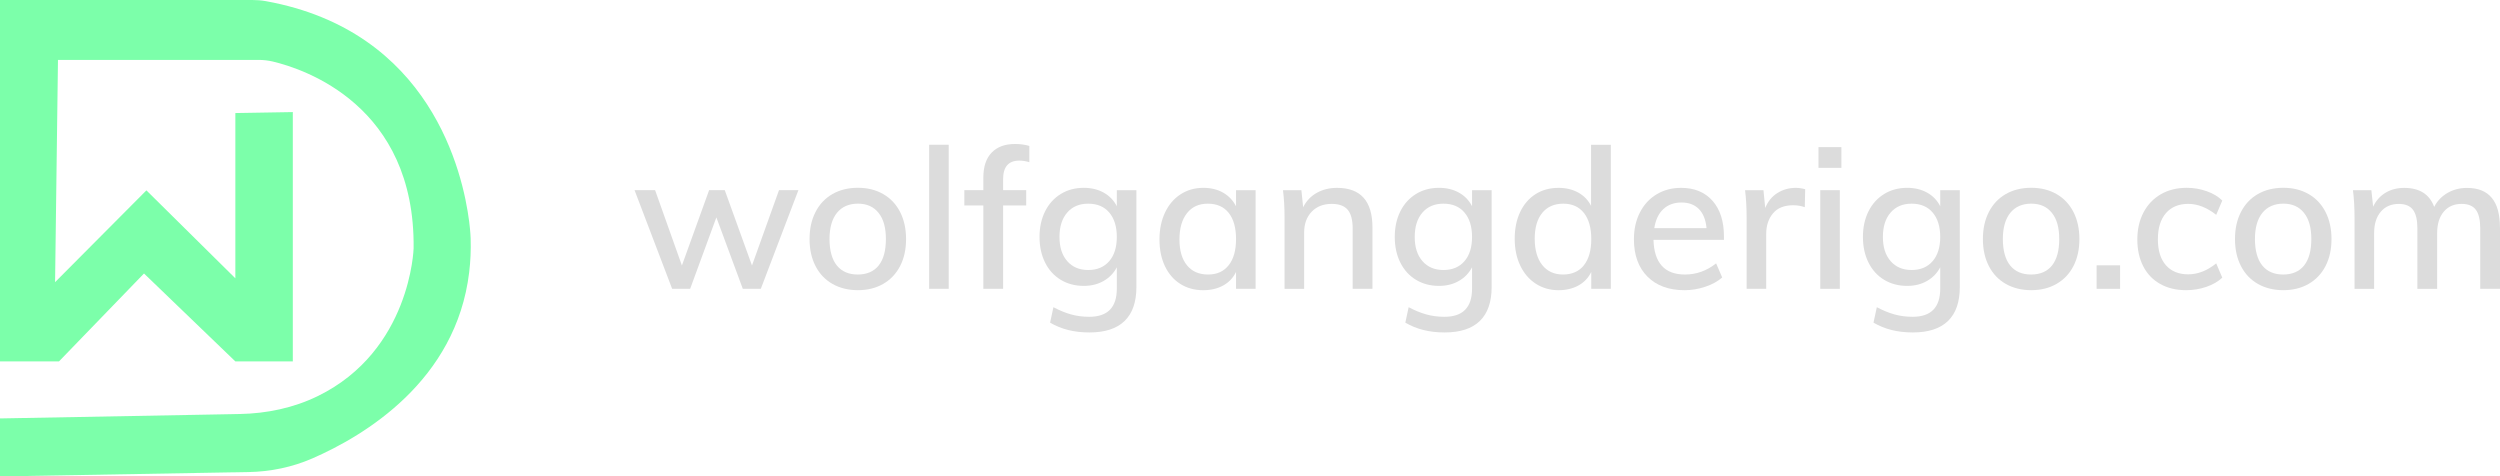<?xml version="1.0" encoding="UTF-8"?><svg id="Ebene_2" xmlns="http://www.w3.org/2000/svg" viewBox="0 0 1062.12 202.41"><defs><style>.cls-1{fill:#7cffaa;}.cls-2{fill:#dcdcdc;}</style></defs><g id="Ebene_3"><g><path class="cls-2" d="M339.2,80.79l-15.97,41.91h-7.65l-11.23-30.35-11.14,30.35h-7.65l-15.97-41.91h8.73l11.39,32.01,11.56-32.01h6.65l11.56,32.01,11.48-32.01h8.23Z"/><path class="cls-2" d="M353.67,120.62c-3.11-1.77-5.5-4.29-7.19-7.57-1.69-3.27-2.54-7.1-2.54-11.48s.84-8.22,2.54-11.52c1.69-3.3,4.09-5.83,7.19-7.61,3.1-1.77,6.71-2.66,10.81-2.66s7.62,.89,10.73,2.66c3.1,1.78,5.5,4.31,7.19,7.61,1.69,3.3,2.54,7.14,2.54,11.52s-.85,8.21-2.54,11.48c-1.69,3.27-4.09,5.79-7.19,7.57-3.11,1.78-6.68,2.66-10.73,2.66s-7.71-.89-10.81-2.66Zm19.62-7.82c2.05-2.55,3.08-6.29,3.08-11.23s-1.04-8.54-3.12-11.14c-2.08-2.61-5-3.91-8.77-3.91s-6.79,1.3-8.9,3.91c-2.11,2.61-3.16,6.32-3.16,11.14s1.04,8.68,3.12,11.23c2.08,2.55,5.03,3.83,8.86,3.83s6.85-1.27,8.9-3.83Z"/><path class="cls-2" d="M394.74,61.5h8.32v61.2h-8.32V61.5Z"/><path class="cls-2" d="M426.17,76.13v4.66h9.81v6.49h-9.81v35.42h-8.4v-35.42h-8.07v-6.49h8.07v-5.32c0-4.66,1.18-8.2,3.53-10.64,2.36-2.44,5.67-3.66,9.94-3.66,2.22,0,4.24,.28,6.07,.83v6.9c-1.5-.44-2.91-.67-4.24-.67-4.6,0-6.9,2.63-6.9,7.9Z"/><path class="cls-2" d="M482.8,80.79v41.16c0,6.37-1.68,11.18-5.03,14.43-3.35,3.24-8.33,4.86-14.93,4.86s-11.95-1.39-16.71-4.16l1.41-6.57c2.6,1.38,5.11,2.41,7.53,3.08,2.41,.67,4.97,1,7.69,1,7.82,0,11.72-3.99,11.72-11.97v-9.06c-1.28,2.44-3.13,4.37-5.57,5.78-2.44,1.41-5.27,2.12-8.48,2.12-3.66,0-6.92-.86-9.77-2.58-2.86-1.72-5.07-4.16-6.65-7.32-1.58-3.16-2.37-6.79-2.37-10.89s.79-7.73,2.37-10.89c1.58-3.16,3.8-5.61,6.65-7.36,2.85-1.75,6.11-2.62,9.77-2.62,3.21,0,6.04,.68,8.48,2.04,2.44,1.36,4.3,3.28,5.57,5.78v-6.82h8.32Zm-11.56,30.18c2.16-2.49,3.24-5.93,3.24-10.31s-1.07-7.83-3.2-10.35c-2.13-2.52-5.11-3.78-8.94-3.78s-6.75,1.26-8.94,3.78c-2.19,2.52-3.28,5.97-3.28,10.35s1.09,7.75,3.28,10.27c2.19,2.52,5.17,3.78,8.94,3.78s6.74-1.25,8.9-3.74Z"/><path class="cls-2" d="M533.44,80.79v41.91h-8.32v-7.15c-1.22,2.5-3.04,4.41-5.45,5.74-2.41,1.33-5.23,2-8.44,2-3.71,0-6.97-.89-9.77-2.66-2.8-1.77-4.98-4.28-6.53-7.53-1.55-3.24-2.33-7.03-2.33-11.35s.79-8.15,2.37-11.48c1.58-3.33,3.78-5.9,6.61-7.73,2.83-1.83,6.04-2.74,9.65-2.74,3.21,0,6.01,.68,8.4,2.04,2.38,1.36,4.21,3.28,5.49,5.78v-6.82h8.32Zm-11.43,31.89c2.08-2.63,3.12-6.33,3.12-11.1s-1.04-8.54-3.12-11.14c-2.08-2.61-5.03-3.91-8.86-3.91s-6.72,1.34-8.86,4.03c-2.13,2.69-3.2,6.42-3.2,11.18s1.07,8.37,3.2,10.98c2.13,2.61,5.11,3.91,8.94,3.91s6.69-1.32,8.77-3.95Z"/><path class="cls-2" d="M583.08,96.59v26.11h-8.4v-25.61c0-3.66-.71-6.32-2.12-7.98s-3.67-2.49-6.78-2.49c-3.55,0-6.39,1.11-8.52,3.33-2.13,2.22-3.2,5.18-3.2,8.9v23.87h-8.32v-30.1c0-4.38-.22-8.31-.67-11.81h7.82l.75,7.23c1.33-2.66,3.26-4.7,5.78-6.11,2.52-1.41,5.39-2.12,8.61-2.12,10.03,0,15.05,5.6,15.05,16.8Z"/><path class="cls-2" d="M633.72,80.79v41.16c0,6.37-1.68,11.18-5.03,14.43-3.35,3.24-8.33,4.86-14.93,4.86s-11.95-1.39-16.71-4.16l1.41-6.57c2.6,1.38,5.11,2.41,7.53,3.08,2.41,.67,4.97,1,7.69,1,7.82,0,11.72-3.99,11.72-11.97v-9.06c-1.28,2.44-3.13,4.37-5.57,5.78-2.44,1.41-5.27,2.12-8.48,2.12-3.66,0-6.92-.86-9.77-2.58-2.86-1.72-5.07-4.16-6.65-7.32-1.58-3.16-2.37-6.79-2.37-10.89s.79-7.73,2.37-10.89c1.58-3.16,3.8-5.61,6.65-7.36,2.85-1.75,6.11-2.62,9.77-2.62,3.21,0,6.04,.68,8.48,2.04,2.44,1.36,4.3,3.28,5.57,5.78v-6.82h8.32Zm-11.56,30.18c2.16-2.49,3.24-5.93,3.24-10.31s-1.07-7.83-3.2-10.35c-2.13-2.52-5.11-3.78-8.94-3.78s-6.75,1.26-8.94,3.78c-2.19,2.52-3.28,5.97-3.28,10.35s1.09,7.75,3.28,10.27c2.19,2.52,5.17,3.78,8.94,3.78s6.74-1.25,8.9-3.74Z"/><path class="cls-2" d="M684.36,61.5v61.2h-8.32v-7.15c-1.22,2.5-3.04,4.41-5.45,5.74-2.41,1.33-5.23,2-8.44,2-3.6,0-6.82-.92-9.65-2.74s-5.03-4.39-6.61-7.69c-1.58-3.3-2.37-7.11-2.37-11.43s.78-8.12,2.33-11.39c1.55-3.27,3.73-5.79,6.53-7.57,2.8-1.77,6.06-2.66,9.77-2.66,3.16,0,5.95,.67,8.36,2,2.41,1.33,4.23,3.22,5.45,5.65v-25.94h8.4Zm-11.43,51.18c2.08-2.63,3.12-6.33,3.12-11.1s-1.04-8.47-3.12-11.1c-2.08-2.63-5-3.95-8.77-3.95s-6.81,1.3-8.94,3.91c-2.13,2.61-3.2,6.26-3.2,10.98s1.07,8.5,3.2,11.18c2.13,2.69,5.09,4.03,8.86,4.03s6.78-1.32,8.86-3.95Z"/><path class="cls-2" d="M732.42,101.91h-29.94c.28,9.81,4.74,14.72,13.39,14.72,4.82,0,9.23-1.58,13.22-4.74l2.58,5.99c-1.89,1.66-4.28,2.98-7.19,3.95-2.91,.97-5.83,1.46-8.77,1.46-6.71,0-11.97-1.93-15.8-5.78-3.82-3.85-5.74-9.13-5.74-15.84,0-4.27,.84-8.07,2.54-11.39,1.69-3.33,4.06-5.9,7.11-7.73,3.05-1.83,6.51-2.74,10.39-2.74,5.65,0,10.1,1.83,13.35,5.49,3.24,3.66,4.86,8.73,4.86,15.22v1.41Zm-25.78-13.05c-2,1.88-3.27,4.57-3.82,8.07h22.2c-.33-3.55-1.41-6.25-3.24-8.11-1.83-1.86-4.3-2.79-7.4-2.79s-5.74,.94-7.73,2.83Z"/><path class="cls-2" d="M766.93,80.38l-.17,7.65c-1.5-.55-3.13-.83-4.91-.83-3.82,0-6.69,1.15-8.61,3.45-1.91,2.3-2.87,5.2-2.87,8.69v23.37h-8.32v-30.1c0-4.38-.22-8.31-.67-11.81h7.82l.75,7.57c1.11-2.77,2.83-4.89,5.16-6.36,2.33-1.47,4.93-2.2,7.82-2.2,1.27,0,2.6,.19,3.99,.58Z"/><path class="cls-2" d="M782.31,62.5v8.81h-9.73v-8.81h9.73Zm-8.98,18.29h8.32v41.91h-8.32v-41.91Z"/><path class="cls-2" d="M832.62,80.79v41.16c0,6.37-1.68,11.18-5.03,14.43-3.35,3.24-8.33,4.86-14.93,4.86s-11.95-1.39-16.71-4.16l1.41-6.57c2.6,1.38,5.11,2.41,7.53,3.08,2.41,.67,4.97,1,7.69,1,7.82,0,11.72-3.99,11.72-11.97v-9.06c-1.28,2.44-3.13,4.37-5.57,5.78-2.44,1.41-5.27,2.12-8.48,2.12-3.66,0-6.92-.86-9.77-2.58-2.86-1.72-5.07-4.16-6.65-7.32s-2.37-6.79-2.37-10.89,.79-7.73,2.37-10.89c1.58-3.16,3.8-5.61,6.65-7.36,2.85-1.75,6.11-2.62,9.77-2.62,3.21,0,6.04,.68,8.48,2.04,2.44,1.36,4.3,3.28,5.57,5.78v-6.82h8.32Zm-11.56,30.18c2.16-2.49,3.24-5.93,3.24-10.31s-1.07-7.83-3.2-10.35c-2.13-2.52-5.11-3.78-8.94-3.78s-6.75,1.26-8.94,3.78c-2.19,2.52-3.28,5.97-3.28,10.35s1.09,7.75,3.28,10.27c2.19,2.52,5.17,3.78,8.94,3.78s6.74-1.25,8.9-3.74Z"/><path class="cls-2" d="M852.16,120.62c-3.11-1.77-5.5-4.29-7.19-7.57-1.69-3.27-2.54-7.1-2.54-11.48s.84-8.22,2.54-11.52c1.69-3.3,4.09-5.83,7.19-7.61,3.1-1.77,6.71-2.66,10.81-2.66s7.62,.89,10.73,2.66c3.1,1.78,5.5,4.31,7.19,7.61,1.69,3.3,2.54,7.14,2.54,11.52s-.85,8.21-2.54,11.48c-1.69,3.27-4.09,5.79-7.19,7.57-3.1,1.78-6.68,2.66-10.73,2.66s-7.71-.89-10.81-2.66Zm19.62-7.82c2.05-2.55,3.08-6.29,3.08-11.23s-1.04-8.54-3.12-11.14c-2.08-2.61-5-3.91-8.77-3.91s-6.79,1.3-8.9,3.91c-2.11,2.61-3.16,6.32-3.16,11.14s1.04,8.68,3.12,11.23c2.08,2.55,5.03,3.83,8.86,3.83s6.85-1.27,8.9-3.83Z"/><path class="cls-2" d="M900.72,112.72v9.98h-9.98v-9.98h9.98Z"/><path class="cls-2" d="M917.72,120.62c-3.13-1.77-5.53-4.28-7.19-7.53-1.66-3.24-2.49-7.03-2.49-11.35s.87-8.15,2.62-11.48c1.75-3.33,4.2-5.9,7.36-7.73,3.16-1.83,6.85-2.74,11.06-2.74,2.94,0,5.76,.49,8.48,1.46,2.72,.97,4.91,2.29,6.57,3.95l-2.58,6.07c-3.94-3.1-7.9-4.66-11.89-4.66s-7.21,1.32-9.48,3.95c-2.27,2.63-3.41,6.33-3.41,11.1s1.14,8.44,3.41,11.02c2.27,2.58,5.43,3.87,9.48,3.87s8.07-1.55,11.89-4.66l2.58,6.07c-1.77,1.66-4.03,2.97-6.78,3.91-2.74,.94-5.61,1.41-8.61,1.41-4.21,0-7.89-.89-11.02-2.66Z"/><path class="cls-2" d="M959.26,120.62c-3.11-1.77-5.5-4.29-7.19-7.57-1.69-3.27-2.54-7.1-2.54-11.48s.84-8.22,2.54-11.52c1.69-3.3,4.09-5.83,7.19-7.61,3.1-1.77,6.71-2.66,10.81-2.66s7.62,.89,10.73,2.66c3.1,1.78,5.5,4.31,7.19,7.61,1.69,3.3,2.54,7.14,2.54,11.52s-.85,8.21-2.54,11.48c-1.69,3.27-4.09,5.79-7.19,7.57-3.1,1.78-6.68,2.66-10.73,2.66s-7.71-.89-10.81-2.66Zm19.62-7.82c2.05-2.55,3.08-6.29,3.08-11.23s-1.04-8.54-3.12-11.14c-2.08-2.61-5-3.91-8.77-3.91s-6.79,1.3-8.9,3.91c-2.11,2.61-3.16,6.32-3.16,11.14s1.04,8.68,3.12,11.23c2.08,2.55,5.03,3.83,8.86,3.83s6.85-1.27,8.9-3.83Z"/><path class="cls-2" d="M1062.12,96.59v26.11h-8.4v-25.69c0-3.6-.62-6.24-1.87-7.9-1.25-1.66-3.26-2.49-6.03-2.49-3.22,0-5.75,1.11-7.61,3.33-1.86,2.22-2.79,5.24-2.79,9.06v23.7h-8.4v-25.69c0-3.6-.62-6.24-1.87-7.9-1.25-1.66-3.26-2.49-6.03-2.49-3.22,0-5.77,1.11-7.65,3.33-1.89,2.22-2.83,5.24-2.83,9.06v23.7h-8.32v-30.1c0-4.38-.22-8.31-.67-11.81h7.82l.75,6.99c1.22-2.55,2.96-4.52,5.24-5.9,2.27-1.38,4.93-2.08,7.98-2.08,6.49,0,10.73,2.69,12.72,8.07,1.27-2.5,3.15-4.46,5.61-5.9,2.47-1.44,5.25-2.16,8.36-2.16,9.31,0,13.97,5.6,13.97,16.8Z"/></g><path class="cls-1" d="M199.33,115.68c-5.53,46.13-44.5,69.44-66.63,79.08-8.57,3.73-17.82,5.64-27.17,5.8l-5.54,.1h-.66S0,202.41,0,202.41v-24.64l99.33-1.83,.66-.02,1.88-.03c11.46-.21,22.86-2.58,33.16-7.62,39.5-19.32,40.69-62.76,40.69-62.76,.71-60.7-46.52-76.2-59.79-79.36-2-.47-4.04-.7-6.1-.7H24.63l-1.23,94.43,38.8-39,37.13,36.71,.66,.65V48.03l24.41-.41v105.93h-24.41l-.66-.64-38.15-36.72-36.13,37.36H0V0H107.15c1.92,0,3.85,.14,5.74,.48,70.14,12.68,83.8,72.95,86.44,93.69,.56,4.41,.62,7.03,.62,7.03,.16,5.06-.06,9.88-.62,14.48Z"/></g></svg>